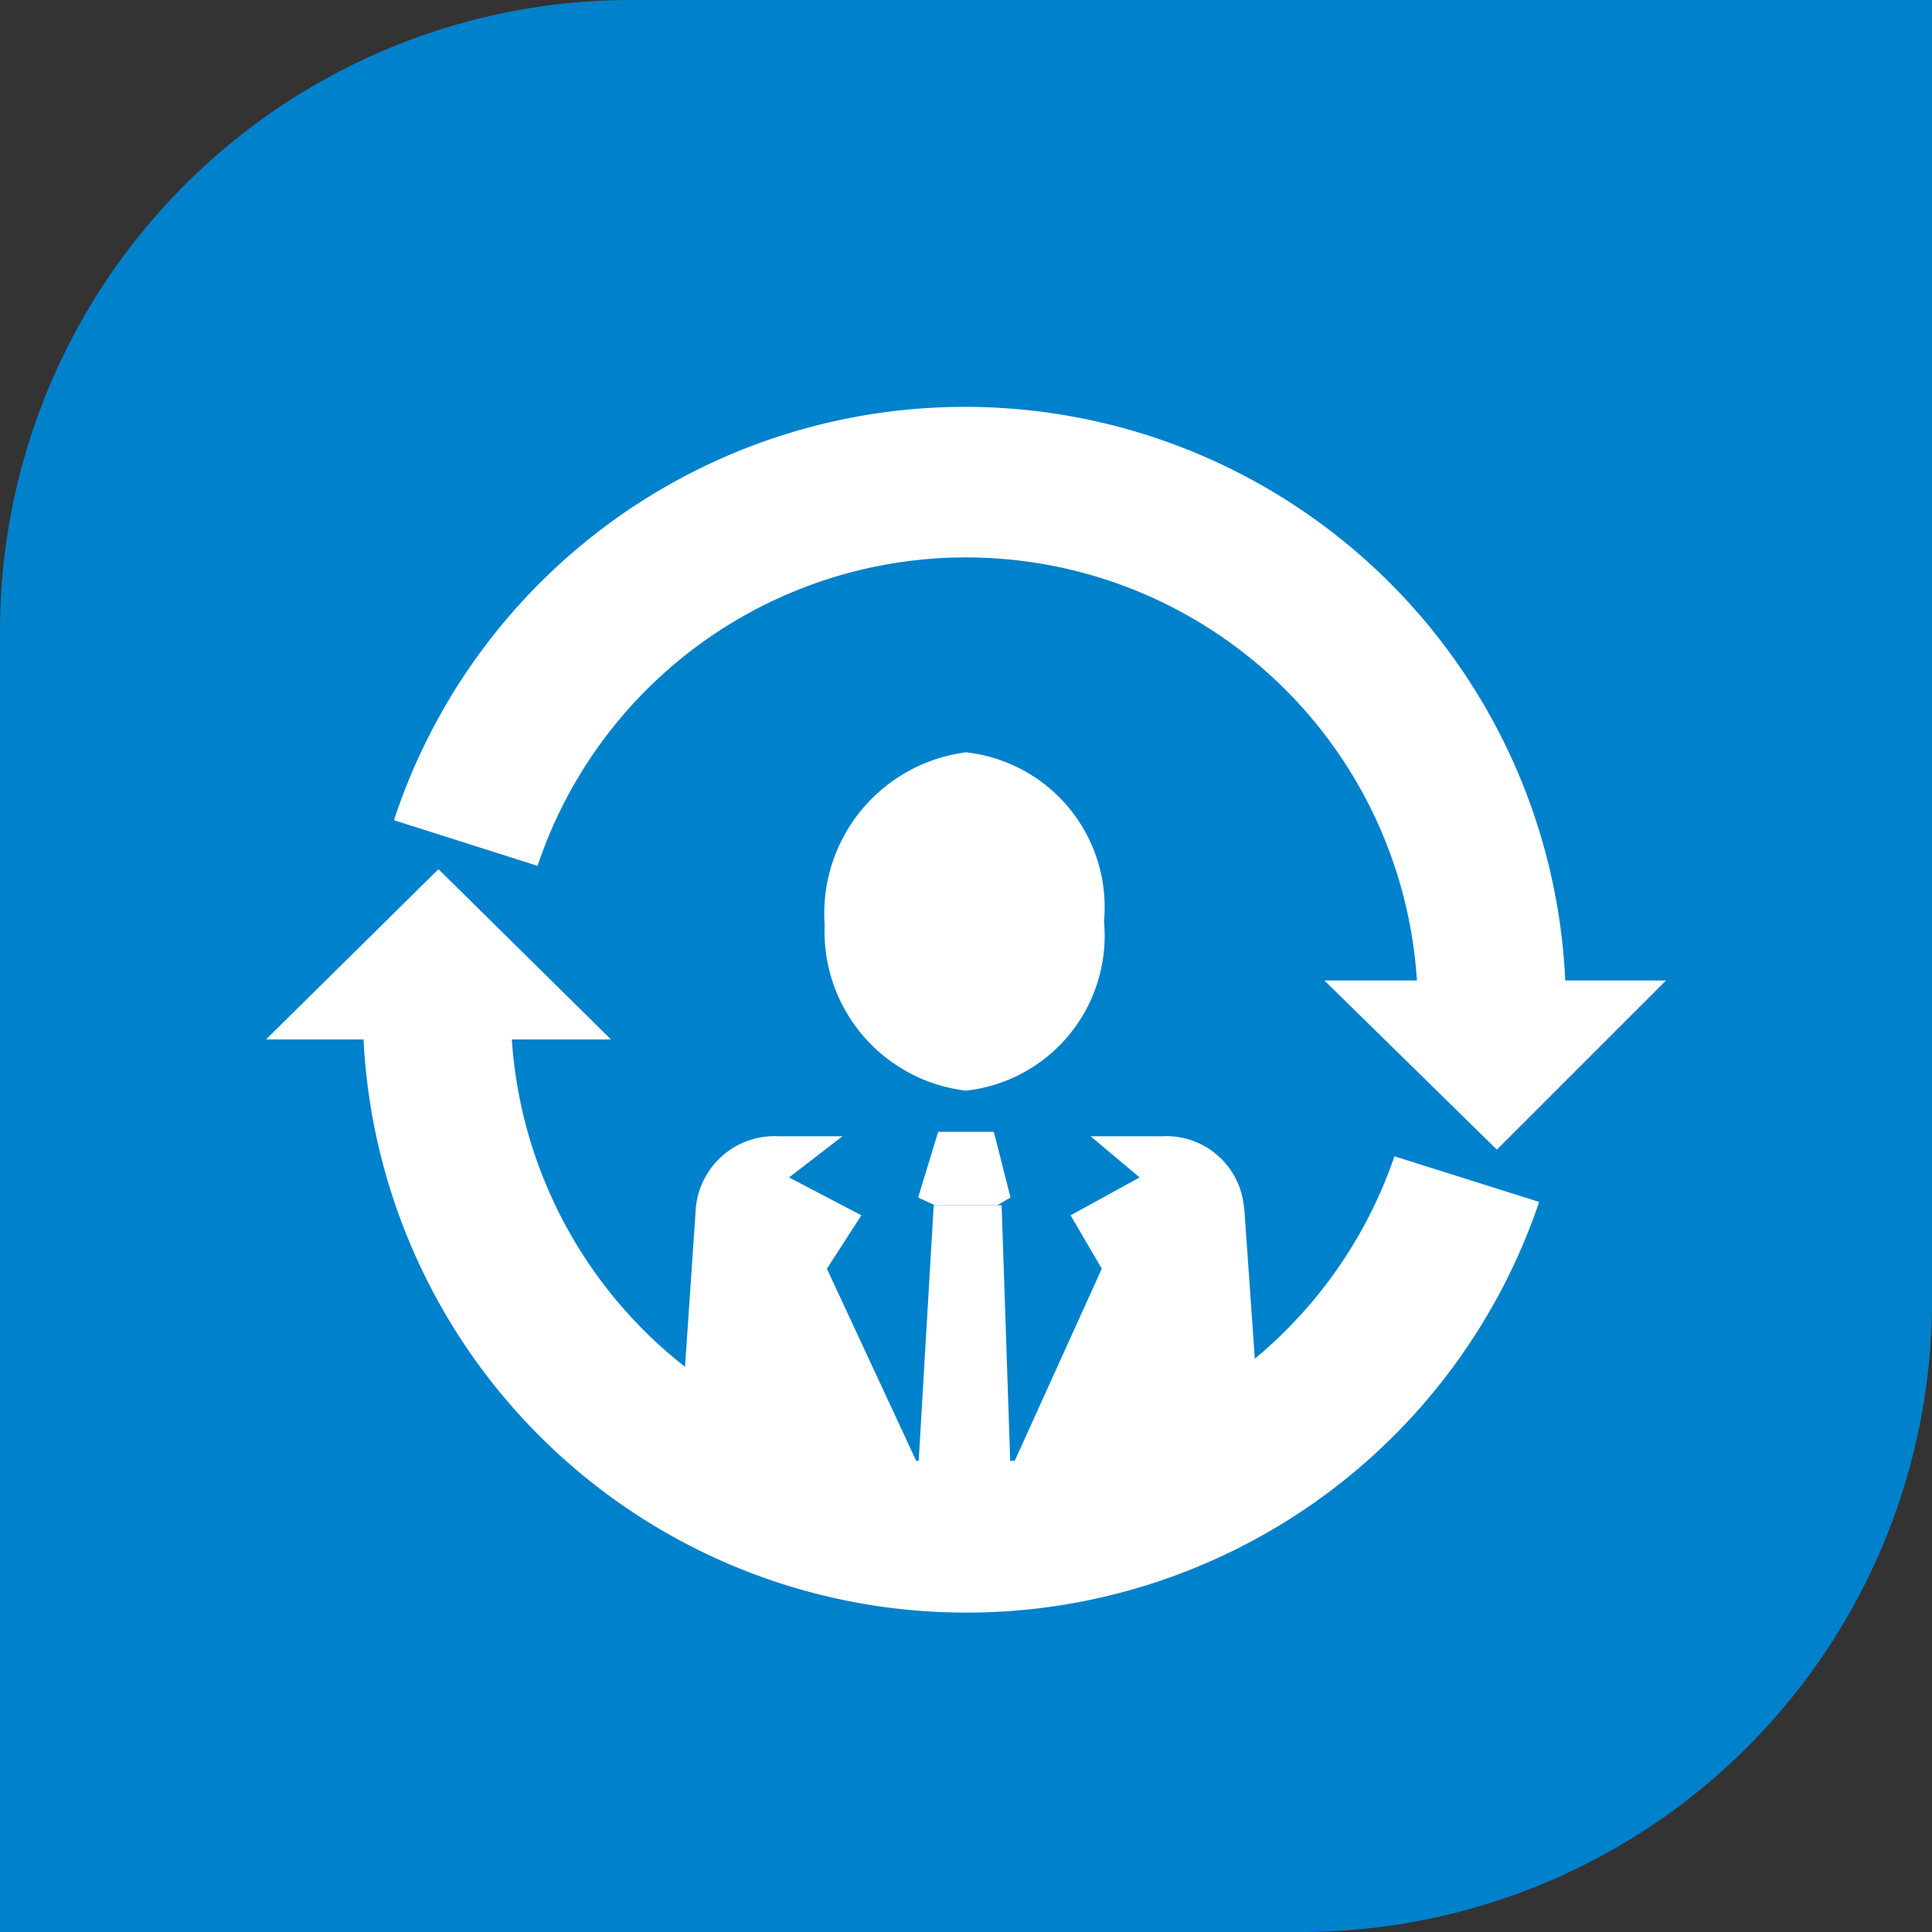 <svg xmlns="http://www.w3.org/2000/svg" viewBox="0 0 17.36 17.36"><rect x="0" y="0" width="17.36" height="17.36" fill="#333333" stroke="none"/><defs><style>.cls-1{fill:#0081cc;}.cls-2{fill:#fff;fill-rule:evenodd;}</style></defs><title>s-icon129</title><g id="图层_2" data-name="图层 2"><g id="图层_1-2" data-name="图层 1"><path class="cls-1" d="M5.67,0H17.36a0,0,0,0,1,0,0V11.69a5.67,5.67,0,0,1-5.67,5.67H0a0,0,0,0,1,0,0V5.67A5.67,5.67,0,0,1,5.67,0Z"/><path class="cls-2" d="M7.41,8.31A1.46,1.46,0,0,1,8.68,6.76,1.4,1.4,0,0,1,9.92,8.28,1.4,1.4,0,0,1,8.68,9.8,1.44,1.44,0,0,1,7.41,8.31"/><path class="cls-2" d="M11.18,10.89a.7.7,0,0,0-.74-.68H9.8l.44.37-.62.34.28.48-.82,1.81v0a4.09,4.09,0,0,0,2.2-.93l-.1-1.43Z"/><path class="cls-2" d="M7.43,11.4l.31-.48-.65-.34.48-.37H7a.71.71,0,0,0-.75.68l-.1,1.47a4.32,4.32,0,0,0,2.14.89v0L7.43,11.4Z"/><polygon class="cls-2" points="8.96 10.83 9.08 10.76 8.93 10.17 8.43 10.17 8.25 10.76 8.4 10.83 8.96 10.83 8.96 10.83 8.96 10.83"/><path class="cls-2" d="M9,10.83H8.39l-.14,2.38v0h.83v0L9,10.83Z"/><path class="cls-2" d="M8.66,14.49a5.42,5.42,0,0,1-5.4-5.4H4.59a4.08,4.08,0,0,0,7.94,1.3l1.3.41a5.43,5.43,0,0,1-5.17,3.69"/><polygon class="cls-2" points="5.49 9.34 3.94 7.81 2.39 9.34 5.49 9.34 5.49 9.34 5.49 9.34"/><path class="cls-2" d="M14.07,9.09H12.74A4.06,4.06,0,0,0,4.83,7.78L3.54,7.37A5.4,5.4,0,0,1,14.07,9.09"/><polygon class="cls-2" points="11.9 8.81 13.45 10.33 14.97 8.81 11.9 8.81 11.9 8.81 11.9 8.81"/></g></g></svg>